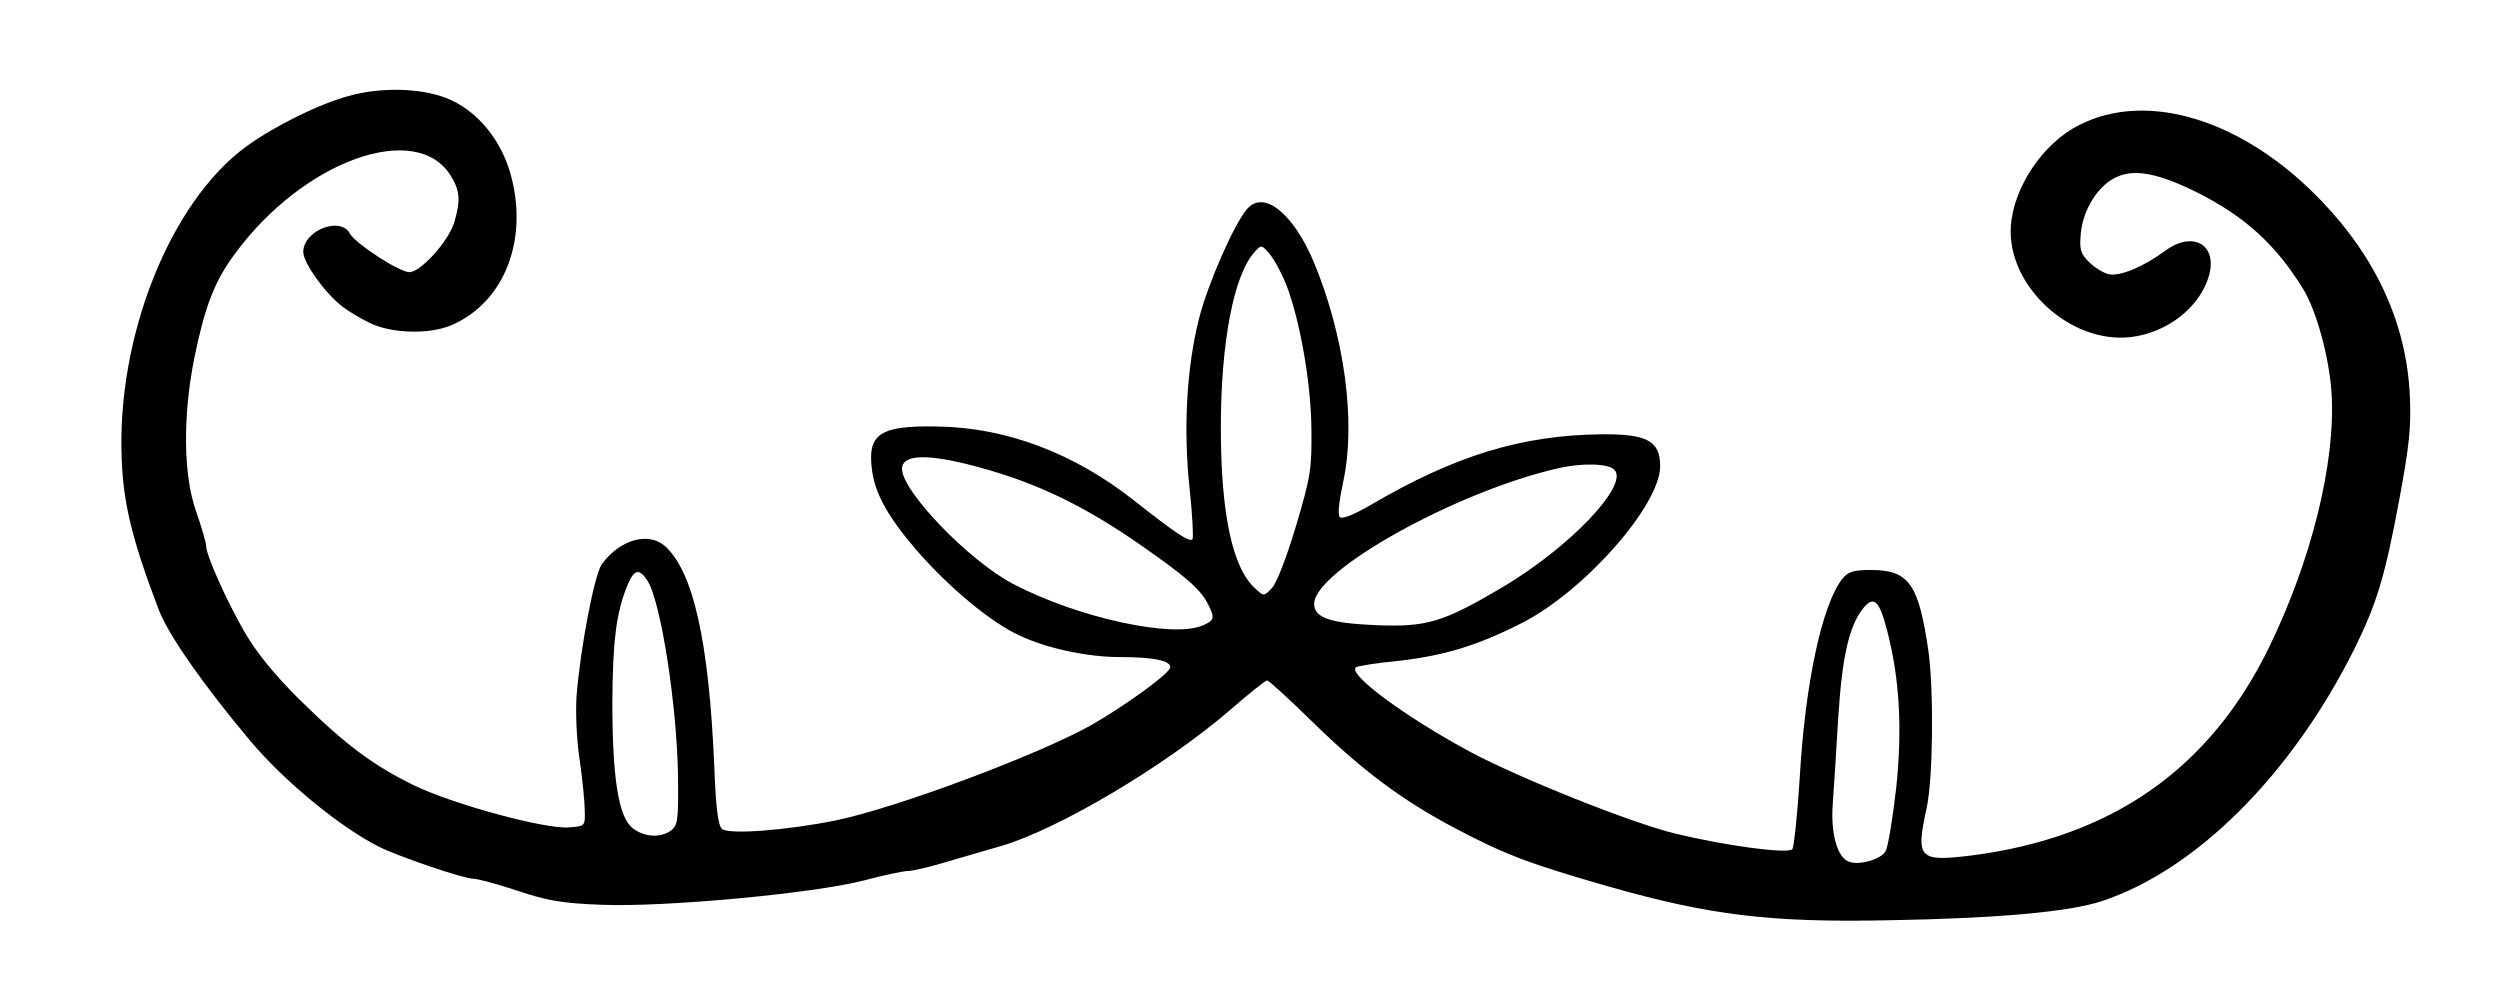 <?xml version="1.0" encoding="UTF-8" standalone="yes"?>
<svg version="1.0" xmlns="http://www.w3.org/2000/svg" width="643" height="253" viewBox="0 0 643 253" preserveAspectRatio="xMidYMid meet">
  <g transform="translate(0,253) scale(0.1,-0.1)" fill="#000000" stroke="none">
    <path d="M900 2284 c-79 -21 -192 -77 -267 -131 -196 -144 -333 -489 -320
-803 4 -116 28 -212 96 -390 25 -64 114 -192 236 -337 86 -102 230 -221 330
-271 53 -26 217 -82 242 -82 11 0 63 -14 114 -31 78 -26 114 -32 214 -36 162
-7 546 29 675 62 52 14 104 25 117 25 12 0 57 11 100 24 43 12 105 31 138 40
148 44 419 204 589 350 48 42 91 76 95 76 4 0 57 -48 117 -107 127 -124 231
-202 368 -274 129 -68 191 -91 393 -149 260 -74 415 -93 718 -87 287 5 468 22
550 49 243 80 488 325 649 646 59 119 80 188 117 387 26 141 31 187 27 270 -9
181 -85 350 -226 497 -199 209 -448 287 -625 196 -92 -46 -168 -159 -175 -259
-11 -153 152 -304 308 -286 94 11 177 76 201 156 24 81 -40 119 -112 66 -57
-42 -118 -67 -146 -60 -13 3 -36 17 -50 31 -22 22 -25 32 -21 75 6 62 47 126
95 145 46 20 108 7 206 -42 121 -61 200 -133 270 -246 35 -56 69 -181 74 -273
10 -176 -52 -426 -161 -650 -152 -312 -403 -488 -763 -535 -138 -17 -146 -9
-118 120 17 76 19 302 5 405 -25 173 -50 209 -148 209 -44 0 -58 -4 -73 -22
-52 -65 -96 -267 -110 -511 -6 -97 -15 -180 -19 -185 -12 -13 -173 9 -301 40
-112 27 -400 142 -529 211 -167 90 -317 201 -292 217 5 3 53 11 107 16 122 14
206 40 320 98 162 83 355 303 355 403 0 65 -34 83 -150 82 -205 -2 -377 -54
-595 -182 -43 -25 -73 -37 -79 -31 -6 6 -2 40 9 92 33 153 3 373 -75 562 -53
127 -129 188 -172 139 -34 -39 -101 -192 -124 -282 -32 -126 -41 -285 -24
-441 7 -66 10 -123 7 -127 -8 -8 -44 16 -148 98 -155 123 -331 190 -509 192
-147 3 -180 -19 -167 -113 8 -61 42 -121 116 -207 84 -96 190 -184 264 -218
71 -33 174 -55 258 -55 85 0 129 -9 129 -26 0 -15 -114 -98 -205 -150 -141
-78 -500 -212 -655 -244 -128 -26 -275 -37 -293 -22 -10 9 -16 54 -20 165 -14
319 -54 496 -126 562 -43 38 -116 18 -163 -46 -19 -26 -55 -214 -65 -338 -3
-44 0 -114 8 -166 7 -49 13 -108 13 -130 1 -40 1 -40 -41 -43 -62 -5 -299 60
-398 108 -106 52 -176 104 -296 222 -65 65 -108 118 -141 174 -47 83 -98 196
-98 221 0 7 -11 46 -25 86 -34 94 -35 248 -5 397 27 132 52 197 104 267 176
240 468 345 556 200 23 -37 25 -64 8 -120 -15 -48 -86 -127 -115 -127 -26 0
-138 73 -153 99 -24 46 -120 8 -120 -47 0 -28 56 -106 100 -140 14 -11 45 -30
70 -42 55 -28 155 -31 212 -6 138 60 200 225 149 396 -29 95 -99 170 -181 194
-66 20 -157 20 -230 0z m2409 -488 c36 -96 63 -253 64 -371 1 -101 -2 -121
-40 -249 -25 -83 -50 -147 -62 -159 -20 -21 -21 -21 -42 -1 -59 52 -89 192
-89 414 0 219 33 393 87 452 17 19 18 19 39 -6 12 -14 31 -50 43 -80z m-794
-467 c152 -41 272 -99 419 -201 116 -81 152 -112 172 -150 19 -37 18 -43 -11
-56 -76 -35 -323 19 -489 106 -113 59 -286 238 -286 296 0 38 66 40 195 5z
m1637 -7 c39 -39 -115 -200 -287 -302 -154 -91 -195 -103 -325 -98 -119 5
-160 19 -160 55 0 85 364 288 625 348 64 15 131 13 147 -3z m-2487 -285 c35
-54 77 -325 79 -510 1 -106 -1 -120 -18 -133 -28 -20 -69 -17 -99 6 -36 29
-52 127 -52 325 1 157 10 230 39 300 17 41 30 44 51 12z m3189 -130 c32 -124
39 -251 23 -404 -9 -78 -21 -151 -27 -162 -11 -21 -69 -38 -95 -27 -30 11 -47
74 -41 150 3 39 9 139 14 221 10 157 28 234 63 279 28 36 43 22 63 -57z"/>
  </g>
</svg>